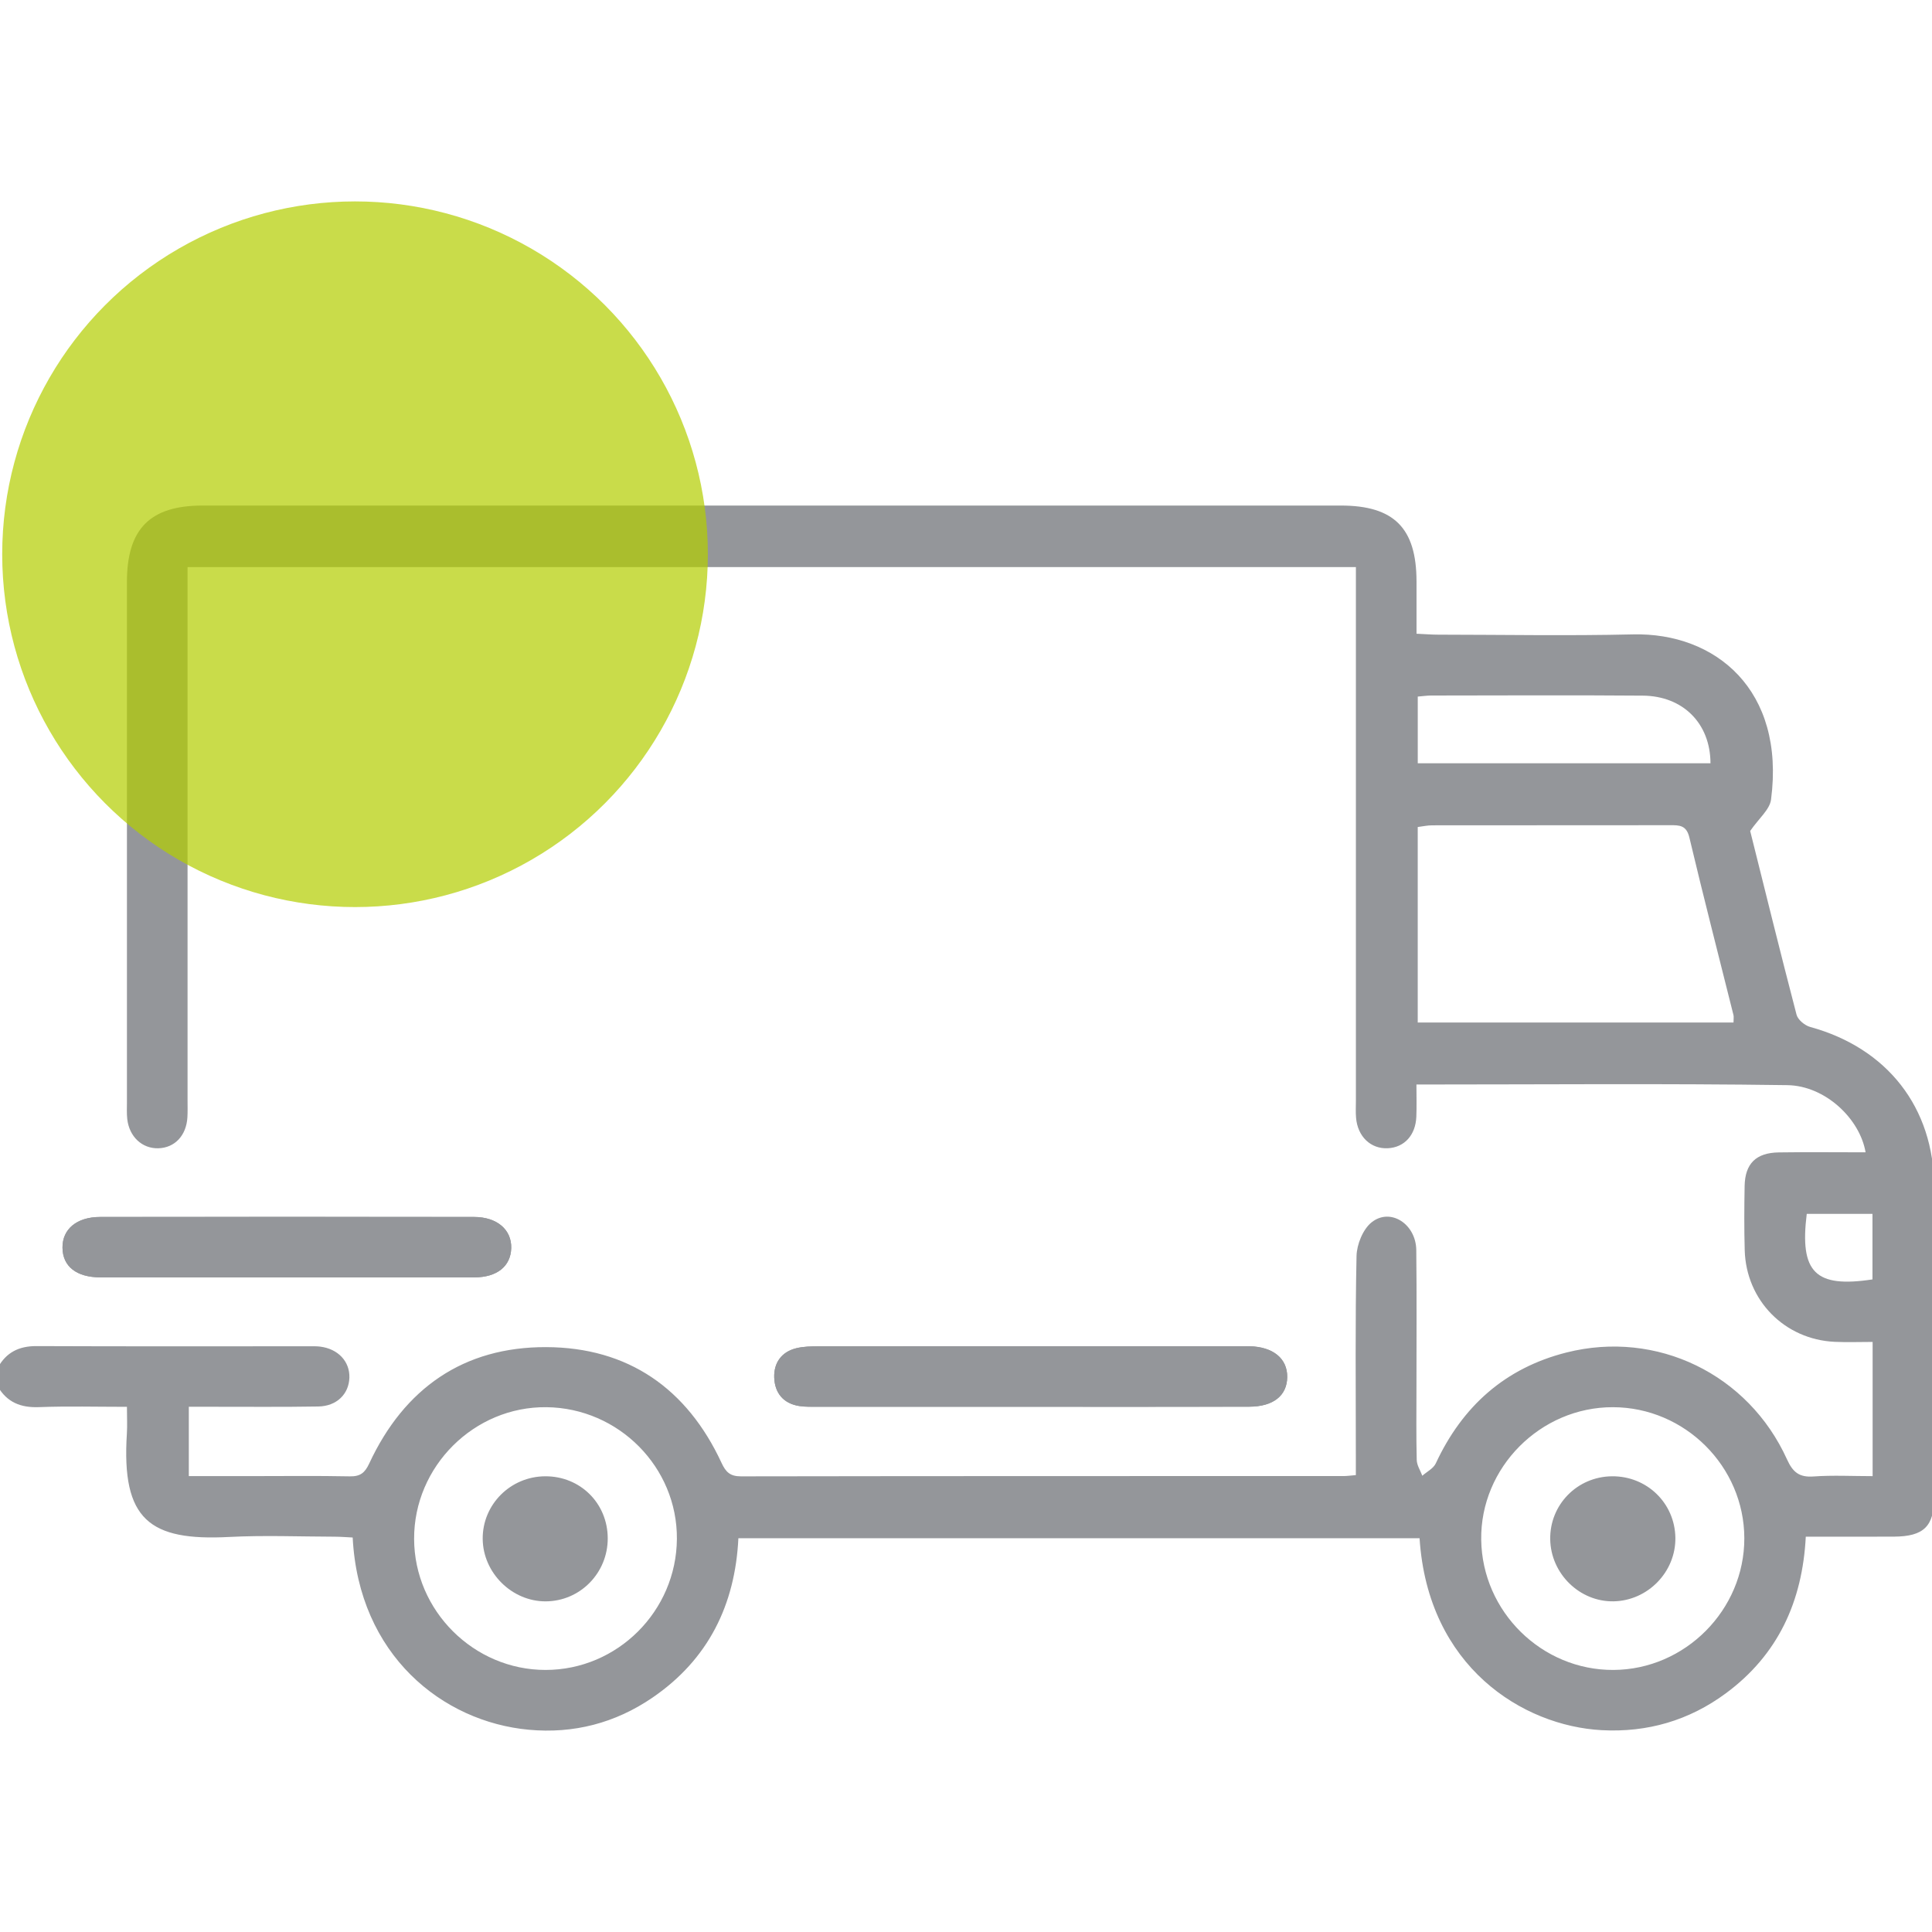 <?xml version="1.0" encoding="utf-8"?>
<!-- Generator: Adobe Illustrator 24.0.2, SVG Export Plug-In . SVG Version: 6.00 Build 0)  -->
<svg version="1.0" id="Capa_1" xmlns="http://www.w3.org/2000/svg" xmlns:xlink="http://www.w3.org/1999/xlink" x="0px" y="0px"
	 width="64px" height="64px" viewBox="0 0 64 64" enable-background="new 0 0 64 64" xml:space="preserve">
<g>
	<g>
		<path fill="#94969A" d="M34.116,46.601c2.421,0,4.843,0.003,7.264-0.002c0.8-0.002,1.255-0.366,1.261-0.983
			c0.006-0.612-0.467-0.999-1.243-1.019c-0.084-0.002-0.167-0.001-0.251-0.001c-4.676,0-9.352-0.001-14.028,0.003
			c-0.249,0-0.505,0.004-0.744,0.064c-0.49,0.121-0.744,0.486-0.728,0.967
			c0.016,0.507,0.297,0.864,0.83,0.947c0.205,0.032,0.416,0.024,0.625,0.024
			C29.44,46.602,31.778,46.602,34.116,46.601z M9.46,42.316c2.086,0,4.172,0.003,6.259-0.002
			c0.748-0.002,1.199-0.369,1.216-0.968c0.017-0.609-0.469-1.032-1.229-1.033
			c-4.131-0.004-8.261-0.004-12.392-0c-0.771,0.001-1.249,0.403-1.244,1.016
			c0.005,0.621,0.461,0.984,1.257,0.985C5.371,42.318,7.416,42.316,9.46,42.316z"/>
		<path fill="#94969A" d="M-0.073,45.307c0.278-0.506,0.697-0.718,1.281-0.716c3.027,0.013,6.054,0.006,9.082,0.006
			c0.104,0,0.209-0.002,0.313,0.011c0.594,0.073,0.988,0.491,0.971,1.029c-0.017,0.543-0.42,0.945-1.031,0.955
			c-1.19,0.02-2.38,0.008-3.57,0.009c-0.225,0-0.45,0-0.718,0c0,0.782,0,1.496,0,2.297
			c0.708,0,1.391,0,2.074,0c1.086,0,2.171-0.014,3.257,0.008c0.346,0.007,0.5-0.113,0.646-0.428
			c1.157-2.486,3.122-3.863,5.862-3.853c2.709,0.01,4.664,1.368,5.809,3.837c0.14,0.302,0.284,0.444,0.64,0.444
			c6.66-0.011,13.32-0.009,19.98-0.01c0.101,0,0.203-0.016,0.391-0.031c0-0.241,0-0.461,0-0.681
			c0-2.192-0.024-4.385,0.023-6.576c0.008-0.384,0.211-0.886,0.498-1.116c0.621-0.497,1.471,0.051,1.481,0.919
			c0.018,1.524,0.005,3.048,0.006,4.572c0,0.793-0.011,1.587,0.009,2.38c0.004,0.176,0.12,0.349,0.185,0.523
			c0.152-0.135,0.367-0.24,0.446-0.409c0.881-1.894,2.297-3.16,4.33-3.674c2.991-0.755,6.024,0.715,7.305,3.541
			c0.193,0.425,0.405,0.6,0.878,0.566c0.639-0.046,1.283-0.011,1.958-0.011c0-1.5,0-2.929,0-4.446
			c-0.432,0-0.845,0.016-1.255-0.003c-1.66-0.077-2.935-1.371-2.982-3.034c-0.02-0.709-0.016-1.42-0.003-2.129
			c0.014-0.741,0.377-1.101,1.133-1.112c0.955-0.014,1.91-0.003,2.874-0.003c-0.189-1.113-1.338-2.207-2.591-2.225
			c-4.067-0.058-8.135-0.021-12.288-0.021c0,0.373,0.011,0.721-0.003,1.067c-0.025,0.612-0.398,1.017-0.944,1.044
			c-0.566,0.028-1.001-0.385-1.053-1.011c-0.016-0.187-0.005-0.376-0.005-0.564
			c-0-5.637-0-11.274-0-16.911c0-0.244,0-0.489,0-0.766c-12.918,0-25.767,0-38.703,0
			c0,0.267,0,0.51,0,0.752c0,5.637,0,11.274-0,16.911c0,0.188,0.006,0.376-0.005,0.564
			c-0.035,0.605-0.419,1.011-0.963,1.026c-0.537,0.015-0.966-0.384-1.03-0.972
			c-0.02-0.186-0.01-0.375-0.01-0.563c-0-5.741-0.001-11.483,0-17.224c0-1.76,0.764-2.532,2.506-2.532
			c12.568-0,25.136-0,37.705,0c1.763,0,2.506,0.746,2.508,2.514c0.001,0.56,0,1.119,0,1.732
			c0.274,0.012,0.496,0.031,0.718,0.031c2.15,0.002,4.302,0.042,6.451-0.009
			c2.731-0.065,5.051,1.837,4.575,5.472c-0.043,0.333-0.405,0.624-0.691,1.04
			c0.482,1.928,0.994,4.011,1.536,6.086c0.043,0.166,0.271,0.356,0.448,0.405c2.557,0.7,4.103,2.67,4.11,5.304
			c0.009,3.424,0.004,6.848,0.001,10.272c-0.001,0.968-0.343,1.303-1.33,1.309
			c-0.956,0.005-1.913,0.001-2.923,0.001c-0.111,2.155-0.925,3.917-2.649,5.19
			c-1.22,0.901-2.603,1.302-4.114,1.22c-2.6-0.141-5.756-2.087-6.031-6.358c-7.497,0-14.999,0-22.565,0
			c-0.107,2.204-0.995,4.015-2.847,5.281c-1.232,0.843-2.613,1.2-4.096,1.063c-2.853-0.263-5.634-2.468-5.834-6.368
			c-0.191-0.009-0.39-0.026-0.589-0.027c-1.169-0.003-2.341-0.051-3.507,0.009
			c-2.63,0.136-3.567-0.566-3.384-3.424c0.017-0.267,0.002-0.536,0.002-0.887c-1.005,0-1.96-0.026-2.913,0.01
			c-0.601,0.023-1.055-0.156-1.362-0.678C-0.073,45.725-0.073,45.516-0.073,45.307z M57.425,33.872
			c0-0.126,0.013-0.191-0.002-0.249c-0.489-1.96-0.995-3.916-1.461-5.882c-0.097-0.407-0.33-0.406-0.635-0.405
			c-2.629,0.003-5.257,0.001-7.886,0.004c-0.158,0-0.316,0.036-0.477,0.056c0,2.181,0,4.316,0,6.476
			C50.468,33.872,53.925,33.872,57.425,33.872z M53.45,55.319c2.374-0.013,4.337-1.99,4.333-4.363
			c-0.005-2.377-1.968-4.336-4.352-4.341c-2.403-0.005-4.397,2.001-4.364,4.391
			C49.1,53.389,51.074,55.332,53.45,55.319z M18.072,55.319c2.38,0,4.333-1.948,4.351-4.339
			c0.018-2.374-1.926-4.338-4.321-4.365c-2.396-0.027-4.393,1.961-4.384,4.366
			C13.726,53.358,15.694,55.319,18.072,55.319z M56.662,25.285c-0.004-1.324-0.914-2.231-2.242-2.241
			c-2.335-0.019-4.671-0.006-7.006-0.004c-0.141,0-0.282,0.022-0.449,0.035c0,0.752,0,1.468,0,2.21
			C50.21,25.285,53.413,25.285,56.662,25.285z M59.851,40.21c-0.241,1.943,0.283,2.46,2.177,2.172
			c0-0.711,0-1.427,0-2.172C61.292,40.21,60.592,40.21,59.851,40.21z"/>
		<path fill="#94969A" d="M34.116,46.601c-2.338,0-4.676,0.001-7.014-0.001c-0.208-0-0.42,0.007-0.625-0.024
			c-0.533-0.083-0.814-0.44-0.83-0.947c-0.015-0.48,0.238-0.846,0.728-0.967
			c0.239-0.059,0.496-0.063,0.744-0.064c4.676-0.003,9.352-0.003,14.028-0.003c0.084,0,0.167-0.002,0.251,0.001
			c0.777,0.02,1.249,0.407,1.243,1.019c-0.006,0.617-0.462,0.982-1.261,0.983
			C38.959,46.604,36.538,46.601,34.116,46.601z"/>
		<path fill="#94969A" d="M9.46,42.316c-2.045,0-4.089,0.002-6.133-0.001c-0.796-0.001-1.252-0.364-1.257-0.985
			c-0.005-0.613,0.473-1.015,1.244-1.016c4.131-0.004,8.261-0.004,12.392,0c0.76,0.001,1.247,0.423,1.229,1.033
			c-0.017,0.598-0.468,0.966-1.216,0.968C13.633,42.319,11.546,42.316,9.46,42.316z"/>
		<path fill="#94969A" d="M55.499,50.938c0.017,1.13-0.912,2.088-2.047,2.108c-1.124,0.02-2.08-0.915-2.099-2.053
			c-0.019-1.146,0.892-2.077,2.044-2.089C54.553,48.892,55.481,49.79,55.499,50.938z"/>
		<path fill="#94969A" d="M20.132,50.958c0.003,1.15-0.915,2.084-2.054,2.089c-1.122,0.005-2.081-0.948-2.088-2.073
			c-0.007-1.137,0.921-2.065,2.071-2.07C19.221,48.898,20.129,49.798,20.132,50.958z"/>
	</g>
	<circle opacity="0.71" fill="#B3CE00" cx="11.761" cy="18.36" r="11.688"/>
</g>
</svg>
